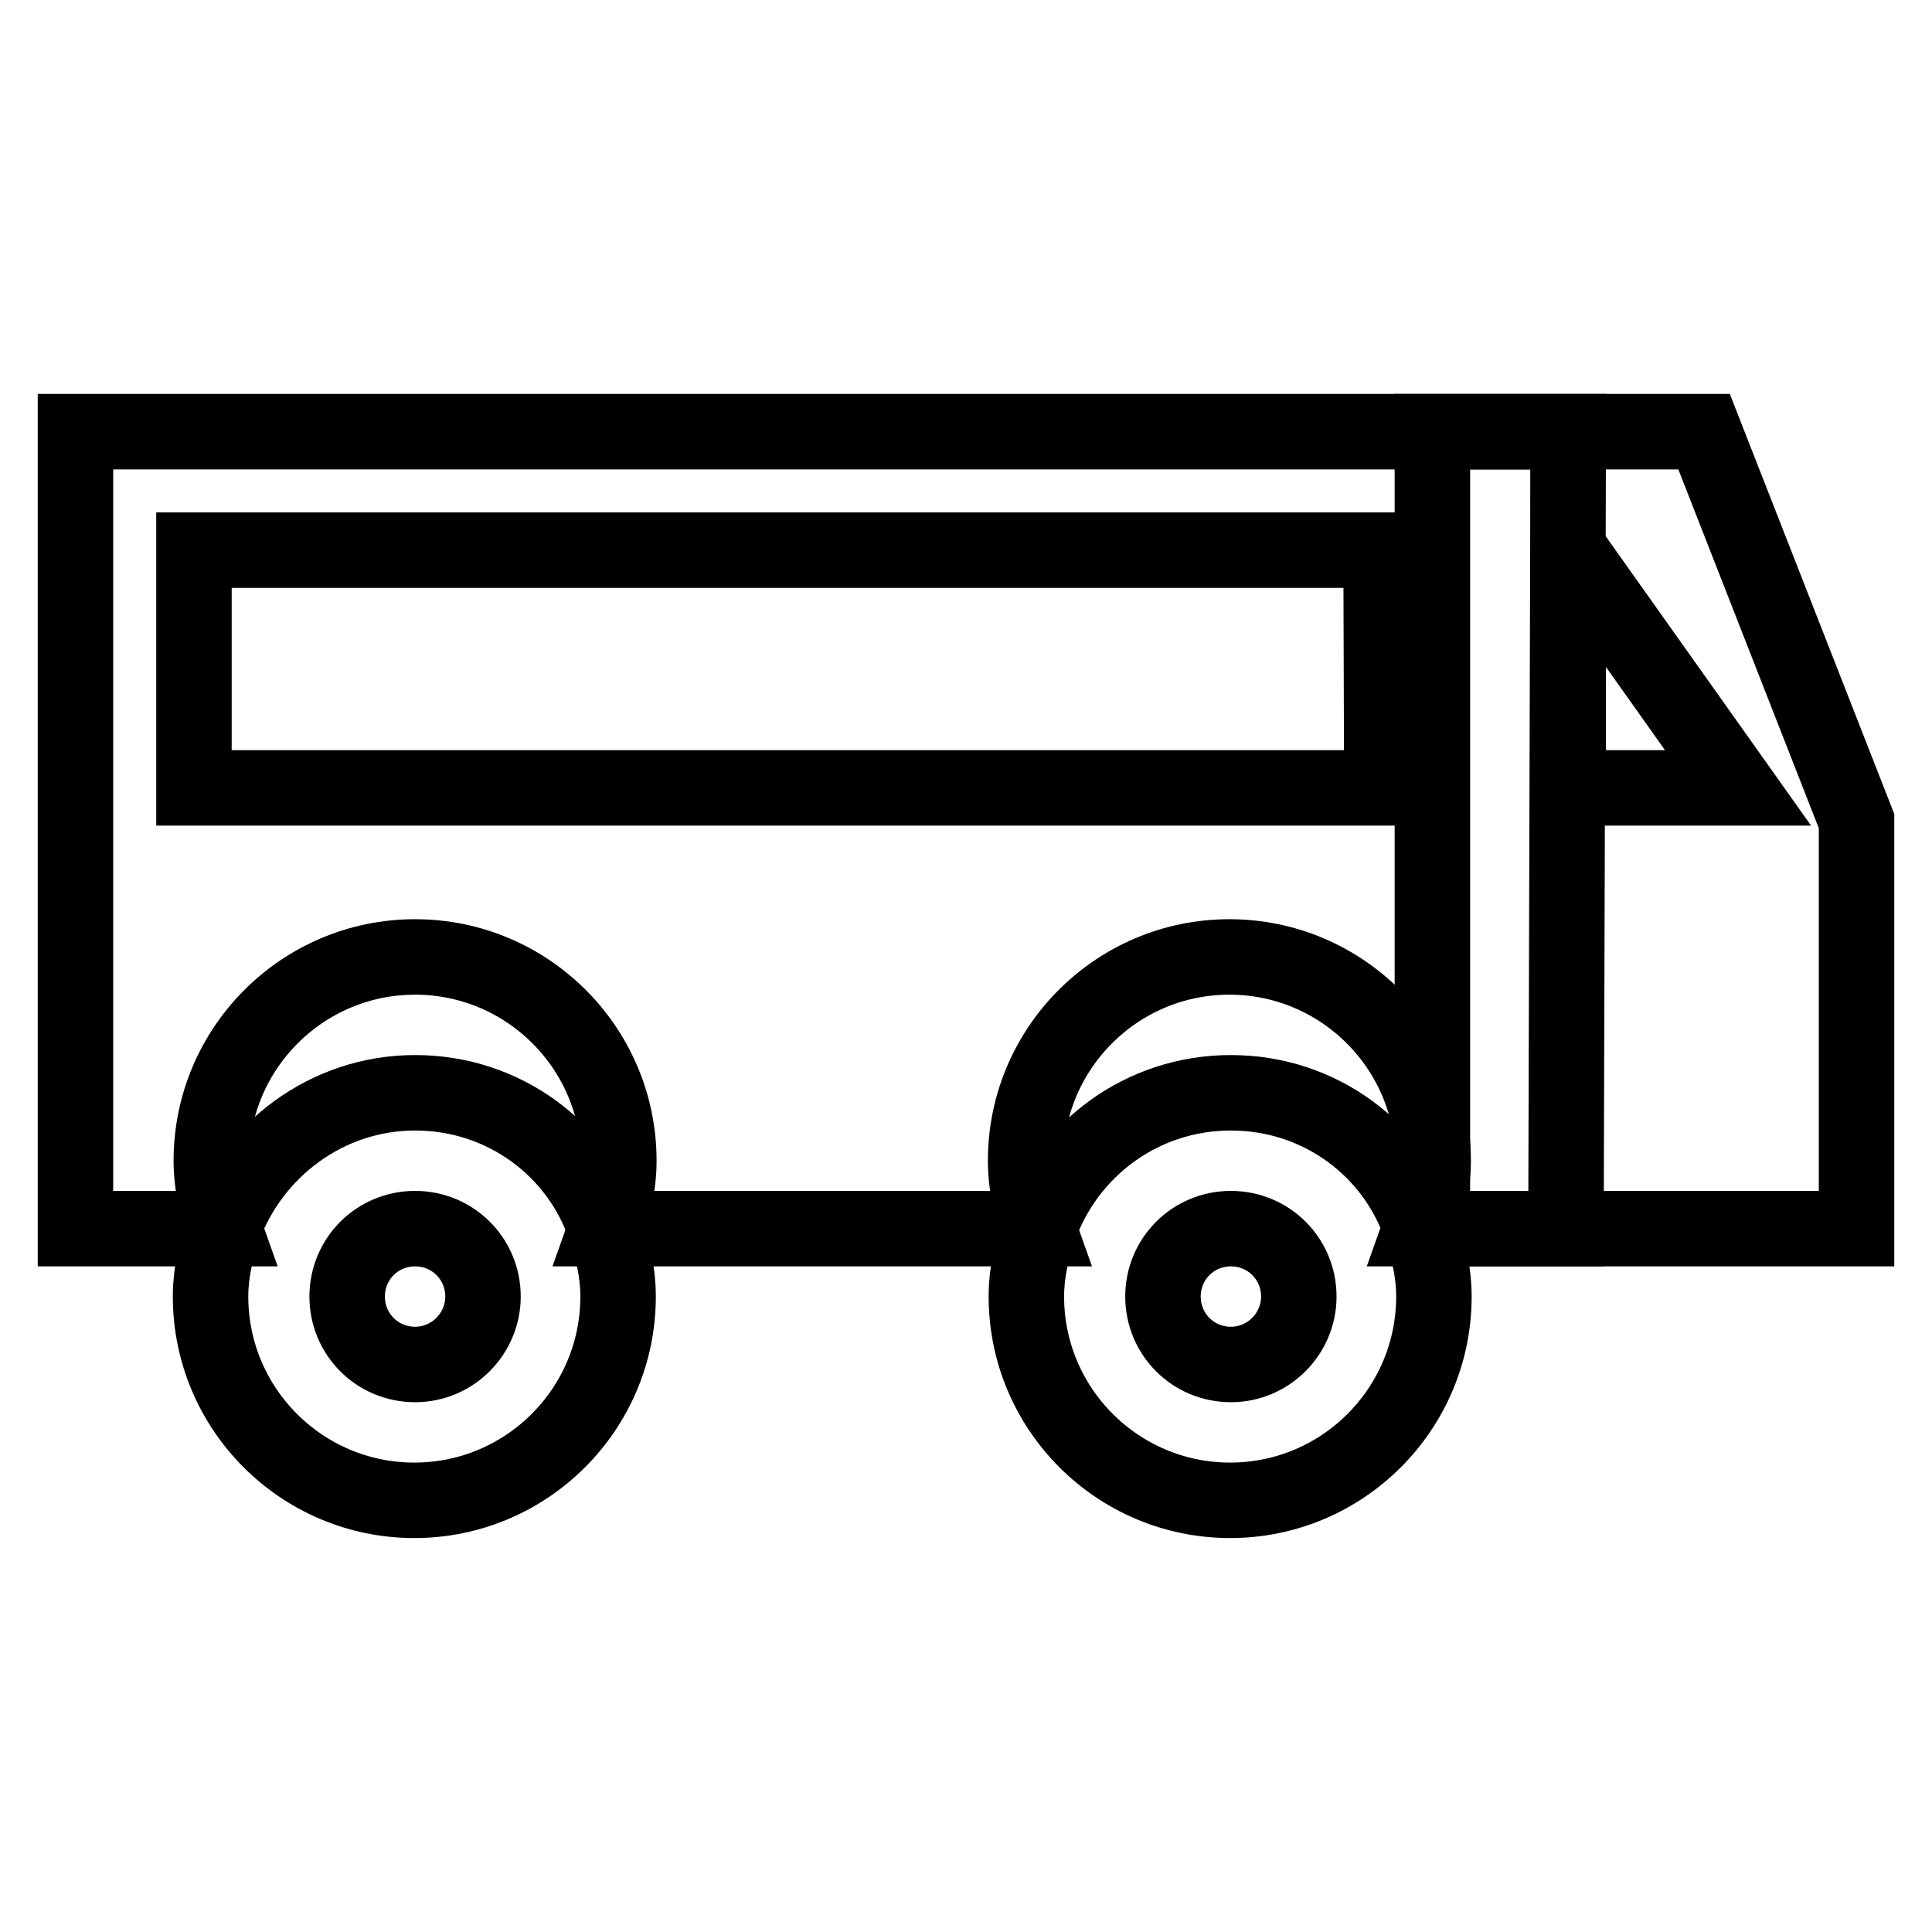 <?xml version="1.0" encoding="utf-8"?>
<!-- Svg Vector Icons : http://www.onlinewebfonts.com/icon -->
<!DOCTYPE svg PUBLIC "-//W3C//DTD SVG 1.1//EN" "http://www.w3.org/Graphics/SVG/1.1/DTD/svg11.dtd">
<svg version="1.1" xmlns="http://www.w3.org/2000/svg" xmlns:xlink="http://www.w3.org/1999/xlink" x="0px" y="0px" viewBox="0 0 256 256" enable-background="new 0 0 256 256" xml:space="preserve">
<g><g><path stroke-width="10" fill-opacity="0" stroke="#000000"  d="M225.8,57.2h-36v105.6h18h18H246v-54L225.8,57.2z M207.8,104.4V72.7l22.5,31.7H207.8z"/><path stroke-width="10" fill-opacity="0" stroke="#000000"  d="M55,144.8c-11.7,0-21.6,7.6-25.4,18c-1,2.9-1.7,5.8-1.7,9c0,14.9,12.1,27,27,27c14.9,0,27-12.1,27-27c0-3.2-0.7-6.2-1.7-9C76.7,152.3,66.8,144.8,55,144.8z M55,180.8c-5,0-9-4-9-9c0-5,4-9,9-9s9,4,9,9C64,176.7,60,180.8,55,180.8z"/><path stroke-width="10" fill-opacity="0" stroke="#000000"  d="M207.8,57.2H10v105.6h19.7c-1-2.8-1.7-5.8-1.7-9c0-14.9,12.1-27,27-27c14.9,0,27,12.1,27,27c0,3.2-0.7,6.2-1.7,9h57.3c-1-2.8-1.7-5.8-1.7-9c0-14.9,12.1-27,27-27c14.9,0,27,12.1,27,27c0,3.2-0.7,6.2-1.7,9h19.3L207.8,57.2L207.8,57.2z M183.1,104.4H25.7V72.9h157.3L183.1,104.4L183.1,104.4z"/><path stroke-width="10" fill-opacity="0" stroke="#000000"  d="M163.1,144.8c-11.8,0-21.7,7.5-25.4,18c-1,2.8-1.7,5.8-1.7,9c0,14.9,12.1,27,27,27c14.9,0,27-12.1,27-27c0-3.2-0.7-6.2-1.7-9C184.8,152.3,174.9,144.8,163.1,144.8z M163.1,180.8c-5,0-9-4-9-9c0-5,4-9,9-9c5,0,9,4,9,9C172.1,176.7,168.1,180.8,163.1,180.8z"/></g></g>
</svg>